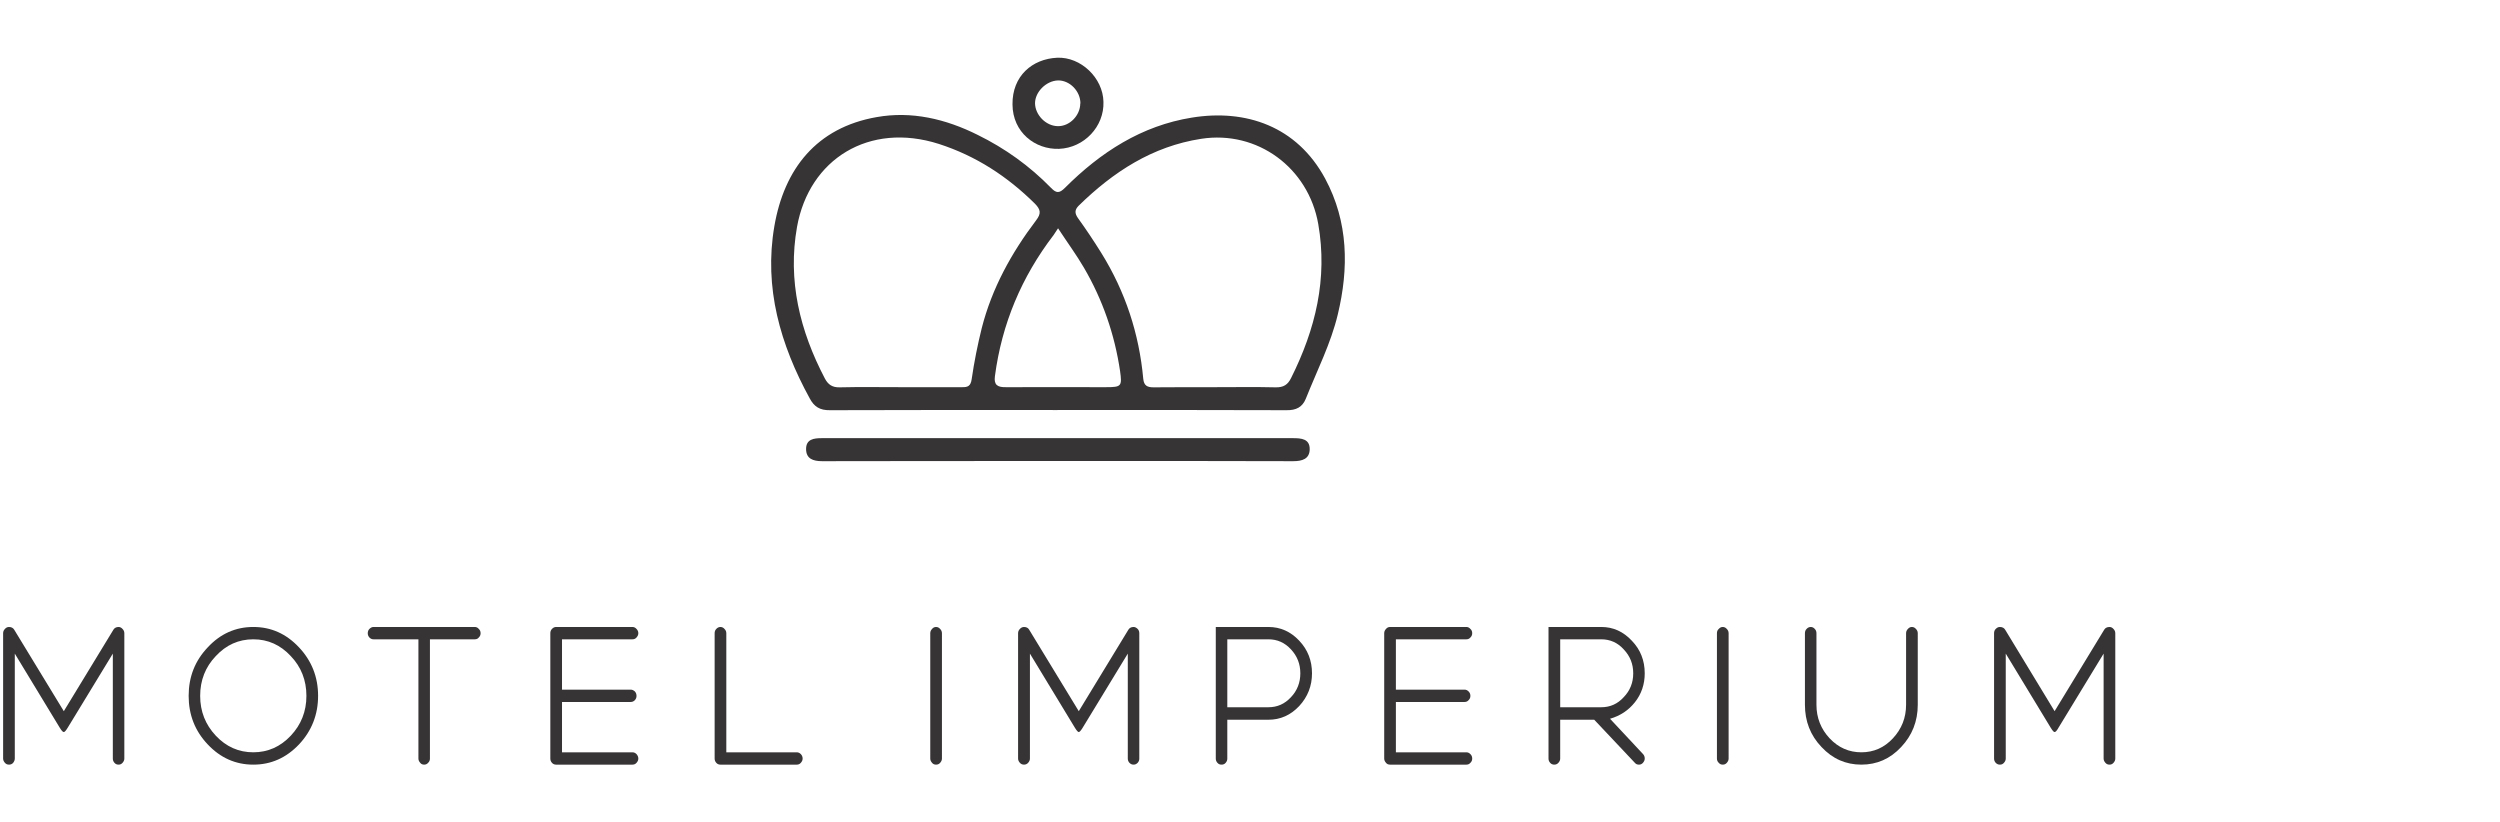 <?xml version="1.0" encoding="UTF-8"?>
<!DOCTYPE svg PUBLIC "-//W3C//DTD SVG 1.1//EN" "http://www.w3.org/Graphics/SVG/1.1/DTD/svg11.dtd">
<!-- Creator: CorelDRAW -->
<svg xmlns="http://www.w3.org/2000/svg" xml:space="preserve" width="152px" height="50px" version="1.1" style="shape-rendering:geometricPrecision; text-rendering:geometricPrecision; image-rendering:optimizeQuality; fill-rule:evenodd; clip-rule:evenodd"
viewBox="0 0 152 49.96"
 xmlns:xlink="http://www.w3.org/1999/xlink"
 xmlns:xodm="http://www.corel.com/coreldraw/odm/2003">
 <defs>
  <style type="text/css">
   <![CDATA[
    .fil0 {fill:none}
    .fil1 {fill:#373435;fill-rule:nonzero}
   ]]>
  </style>
 </defs>
 <g id="Layer_x0020_1">
  <rect class="fil0" width="152" height="49.96"/>
  <g id="_2927346714528">
   <path class="fil1" d="M64.33 13.86c-0.17,0.26 -0.22,0.34 -0.27,0.41 -1.95,2.55 -3.15,5.4 -3.57,8.59 -0.07,0.52 0.16,0.67 0.65,0.66 2.04,-0.01 4.09,0.01 6.13,0 0.91,0 0.96,-0.06 0.83,-0.98 -0.33,-2.23 -1.06,-4.34 -2.2,-6.29 -0.45,-0.77 -0.98,-1.49 -1.57,-2.39zm-9.63 9.66c1.26,0 2.52,0 3.78,0 0.36,0.01 0.54,-0.06 0.6,-0.5 0.15,-1.04 0.36,-2.08 0.61,-3.09 0.62,-2.43 1.81,-4.58 3.31,-6.56 0.31,-0.41 0.28,-0.64 -0.08,-1.01 -1.68,-1.66 -3.58,-2.9 -5.84,-3.63 -4.24,-1.35 -7.88,0.92 -8.62,5.04 -0.58,3.26 0.17,6.32 1.69,9.22 0.2,0.38 0.46,0.55 0.9,0.54 1.22,-0.03 2.44,-0.01 3.65,-0.01zm19.21 0l0 0c1.22,0 2.44,-0.02 3.65,0.01 0.48,0.01 0.74,-0.16 0.94,-0.57 1.48,-2.96 2.23,-6.03 1.65,-9.36 -0.6,-3.42 -3.7,-5.71 -7.12,-5.18 -2.97,0.46 -5.34,2.01 -7.44,4.06 -0.25,0.25 -0.26,0.46 -0.05,0.76 0.5,0.69 0.97,1.4 1.42,2.12 1.46,2.35 2.3,4.91 2.55,7.65 0.04,0.42 0.25,0.52 0.62,0.52 1.26,-0.01 2.52,-0.01 3.78,-0.01l0 0zm-9.61 1.39c-4.61,0 -9.23,-0.01 -13.84,0.01 -0.61,0.01 -0.96,-0.21 -1.23,-0.72 -1.79,-3.27 -2.79,-6.73 -2.15,-10.46 0.6,-3.5 2.57,-6 6.22,-6.64 2.12,-0.38 4.2,0.11 6.14,1.08 1.67,0.82 3.16,1.89 4.46,3.22 0.32,0.33 0.5,0.35 0.85,0 2.16,-2.16 4.66,-3.78 7.72,-4.27 3.27,-0.53 6.38,0.52 8.1,3.71 1.42,2.64 1.44,5.46 0.77,8.25 -0.42,1.77 -1.27,3.43 -1.95,5.14 -0.21,0.51 -0.59,0.7 -1.17,0.69 -4.64,-0.02 -9.28,-0.01 -13.92,-0.01z"/>
   <path class="fil1" d="M64.31 28.01c-4.78,0 -9.55,0 -14.32,0.01 -0.56,0 -0.98,-0.15 -0.98,-0.74 0,-0.6 0.47,-0.66 0.96,-0.66 9.55,0 19.1,0 28.64,0 0.51,0 1.03,0.04 1.02,0.68 -0.01,0.58 -0.45,0.72 -1,0.72 -4.78,-0.02 -9.55,-0.01 -14.33,-0.01l0 0 0.01 0z"/>
   <path class="fil1" d="M65.69 6.27c0,-0.75 -0.65,-1.41 -1.36,-1.4 -0.72,0.02 -1.4,0.7 -1.4,1.39 0.01,0.71 0.66,1.38 1.38,1.39 0.72,0.02 1.37,-0.65 1.37,-1.38l0.01 0zm-1.3 2.76c-1.45,0.05 -2.82,-1 -2.83,-2.7 -0.02,-1.73 1.2,-2.77 2.72,-2.84 1.43,-0.06 2.78,1.22 2.81,2.68 0.05,1.51 -1.18,2.8 -2.7,2.86z"/>
   <path class="fil1" d="M7.56 46.1c0,0.1 -0.04,0.18 -0.11,0.26 -0.07,0.08 -0.15,0.11 -0.24,0.11 -0.1,0 -0.18,-0.03 -0.25,-0.11 -0.07,-0.08 -0.1,-0.16 -0.1,-0.26l0 -6.38 -2.74 4.5c-0.11,0.18 -0.19,0.27 -0.24,0.27 -0.06,0 -0.14,-0.09 -0.25,-0.27l-2.73 -4.5 0 6.38c0,0.1 -0.04,0.18 -0.1,0.26 -0.07,0.08 -0.16,0.11 -0.25,0.11 -0.1,0 -0.18,-0.03 -0.25,-0.11 -0.07,-0.08 -0.11,-0.16 -0.11,-0.26l0 -7.62c0,-0.1 0.04,-0.19 0.11,-0.26 0.07,-0.08 0.15,-0.12 0.25,-0.12 0.14,0 0.25,0.06 0.31,0.16l3.02 4.96 3.02 -4.96c0.06,-0.1 0.17,-0.16 0.31,-0.16 0.09,0 0.17,0.04 0.24,0.12 0.07,0.07 0.11,0.16 0.11,0.26l0 7.62z"/>
   <path class="fil1" d="M18.63 42.29c0,-0.95 -0.32,-1.76 -0.95,-2.42 -0.63,-0.68 -1.39,-1.02 -2.28,-1.02 -0.89,0 -1.65,0.34 -2.28,1.02 -0.63,0.66 -0.95,1.47 -0.95,2.42 0,0.94 0.32,1.75 0.95,2.42 0.63,0.67 1.39,1.01 2.28,1.01 0.89,0 1.65,-0.34 2.28,-1.01 0.63,-0.67 0.95,-1.48 0.95,-2.42zm0.71 0c0,1.14 -0.39,2.13 -1.16,2.95 -0.78,0.82 -1.7,1.23 -2.78,1.23 -1.07,0 -2,-0.41 -2.77,-1.23 -0.78,-0.82 -1.16,-1.81 -1.16,-2.95 0,-1.15 0.38,-2.13 1.16,-2.95 0.77,-0.83 1.7,-1.24 2.77,-1.24 1.08,0 2,0.41 2.78,1.24 0.77,0.82 1.16,1.8 1.16,2.95z"/>
   <path class="fil1" d="M29.22 38.48c0,0.1 -0.03,0.18 -0.11,0.26 -0.06,0.08 -0.15,0.11 -0.24,0.11l-2.73 0 0 7.25c0,0.1 -0.03,0.18 -0.11,0.26 -0.07,0.08 -0.15,0.11 -0.24,0.11 -0.09,0 -0.18,-0.03 -0.24,-0.11 -0.07,-0.08 -0.11,-0.16 -0.11,-0.26l0 -7.25 -2.73 0c-0.09,0 -0.17,-0.03 -0.25,-0.11 -0.07,-0.08 -0.1,-0.16 -0.1,-0.26 0,-0.1 0.03,-0.19 0.1,-0.26 0.08,-0.08 0.16,-0.12 0.25,-0.12l6.16 0c0.09,0 0.18,0.04 0.24,0.12 0.08,0.07 0.11,0.16 0.11,0.26l0 0z"/>
   <path class="fil1" d="M38.81 46.1c0,0.1 -0.04,0.18 -0.11,0.26 -0.07,0.08 -0.15,0.11 -0.25,0.11l-4.64 0c-0.09,0 -0.18,-0.03 -0.25,-0.11 -0.07,-0.08 -0.1,-0.16 -0.1,-0.26l0 -7.62c0,-0.1 0.03,-0.19 0.1,-0.26 0.07,-0.08 0.16,-0.12 0.25,-0.12l4.64 0c0.1,0 0.18,0.04 0.25,0.12 0.07,0.07 0.11,0.16 0.11,0.26 0,0.1 -0.04,0.18 -0.11,0.26 -0.07,0.08 -0.15,0.11 -0.25,0.11l-4.28 0 0 3.06 4.18 0c0.09,0 0.17,0.04 0.25,0.11 0.07,0.08 0.1,0.17 0.1,0.27 0,0.1 -0.03,0.18 -0.1,0.26 -0.08,0.08 -0.16,0.11 -0.25,0.11l-4.18 0 0 3.06 4.28 0c0.1,0 0.18,0.04 0.25,0.11 0.07,0.08 0.11,0.17 0.11,0.27l0 0z"/>
   <path class="fil1" d="M48.8 46.1c0,0.1 -0.04,0.18 -0.11,0.26 -0.07,0.08 -0.15,0.11 -0.25,0.11l-4.64 0c-0.09,0 -0.18,-0.03 -0.25,-0.11 -0.07,-0.08 -0.1,-0.16 -0.1,-0.26l0 -7.62c0,-0.1 0.03,-0.19 0.1,-0.26 0.07,-0.08 0.16,-0.12 0.25,-0.12 0.1,0 0.18,0.04 0.25,0.12 0.07,0.07 0.11,0.16 0.11,0.26l0 7.24 4.28 0c0.1,0 0.18,0.04 0.25,0.11 0.07,0.07 0.11,0.17 0.11,0.27z"/>
   <path class="fil1" d="M57.27 46.1c0,0.1 -0.04,0.18 -0.11,0.26 -0.07,0.08 -0.15,0.11 -0.25,0.11 -0.09,0 -0.18,-0.03 -0.24,-0.11 -0.07,-0.08 -0.11,-0.16 -0.11,-0.26l0 -7.62c0,-0.1 0.04,-0.19 0.11,-0.26 0.06,-0.08 0.15,-0.12 0.24,-0.12 0.1,0 0.18,0.04 0.25,0.12 0.07,0.07 0.11,0.16 0.11,0.26l0 7.62z"/>
   <path class="fil1" d="M69.27 46.1c0,0.1 -0.03,0.18 -0.1,0.26 -0.08,0.08 -0.16,0.11 -0.25,0.11 -0.09,0 -0.17,-0.03 -0.25,-0.11 -0.07,-0.08 -0.1,-0.16 -0.1,-0.26l0 -6.38 -2.74 4.5c-0.11,0.18 -0.19,0.27 -0.24,0.27 -0.05,0 -0.13,-0.09 -0.24,-0.27l-2.73 -4.5 0 6.38c0,0.1 -0.04,0.18 -0.11,0.26 -0.07,0.08 -0.16,0.11 -0.25,0.11 -0.09,0 -0.18,-0.03 -0.25,-0.11 -0.07,-0.08 -0.11,-0.16 -0.11,-0.26l0 -7.62c0,-0.1 0.04,-0.19 0.11,-0.26 0.07,-0.08 0.16,-0.12 0.25,-0.12 0.15,0 0.25,0.06 0.31,0.16l3.02 4.96 3.02 -4.96c0.06,-0.1 0.17,-0.16 0.31,-0.16 0.09,0 0.17,0.04 0.25,0.12 0.07,0.07 0.1,0.16 0.1,0.26l0 7.62z"/>
   <path class="fil1" d="M79.06 40.92c0,-0.57 -0.19,-1.05 -0.57,-1.46 -0.38,-0.41 -0.83,-0.61 -1.37,-0.61l-2.5 0 0 4.13 2.5 0c0.54,0 0.99,-0.2 1.37,-0.61 0.38,-0.4 0.57,-0.89 0.57,-1.45l0 0zm0.71 0c0,0.76 -0.26,1.43 -0.78,1.99 -0.52,0.55 -1.14,0.83 -1.87,0.83l-2.5 0 0 2.36c0,0.1 -0.03,0.18 -0.1,0.26 -0.07,0.08 -0.15,0.11 -0.25,0.11 -0.1,0 -0.18,-0.03 -0.25,-0.11 -0.07,-0.08 -0.1,-0.16 -0.1,-0.26l0 -8 3.2 0c0.73,0 1.35,0.28 1.87,0.83 0.52,0.55 0.78,1.21 0.78,1.99z"/>
   <path class="fil1" d="M89.51 46.1c0,0.1 -0.03,0.18 -0.11,0.26 -0.07,0.08 -0.15,0.11 -0.24,0.11l-4.64 0c-0.1,0 -0.19,-0.03 -0.25,-0.11 -0.07,-0.08 -0.11,-0.16 -0.11,-0.26l0 -7.62c0,-0.1 0.04,-0.19 0.11,-0.26 0.06,-0.08 0.15,-0.12 0.25,-0.12l4.64 0c0.09,0 0.17,0.04 0.24,0.12 0.08,0.07 0.11,0.16 0.11,0.26 0,0.1 -0.03,0.18 -0.11,0.26 -0.07,0.08 -0.15,0.11 -0.24,0.11l-4.29 0 0 3.06 4.18 0c0.09,0 0.17,0.04 0.24,0.11 0.08,0.08 0.11,0.17 0.11,0.27 0,0.1 -0.03,0.18 -0.11,0.26 -0.07,0.08 -0.15,0.11 -0.24,0.11l-4.18 0 0 3.06 4.29 0c0.09,0 0.17,0.04 0.24,0.11 0.08,0.08 0.11,0.17 0.11,0.27l0 0z"/>
   <path class="fil1" d="M99.3 40.92c0,-0.57 -0.19,-1.05 -0.58,-1.46 -0.37,-0.41 -0.83,-0.61 -1.36,-0.61l-2.5 0 0 4.13 2.5 0c0.53,0 0.99,-0.2 1.36,-0.61 0.39,-0.4 0.58,-0.89 0.58,-1.45l0 0zm0.7 5.18c0,0.1 -0.04,0.18 -0.11,0.26 -0.07,0.08 -0.15,0.11 -0.24,0.11 -0.1,0 -0.18,-0.03 -0.24,-0.1l-2.48 -2.63 -2.07 0 0 2.36c0,0.1 -0.04,0.18 -0.11,0.26 -0.07,0.08 -0.16,0.11 -0.25,0.11 -0.09,0 -0.18,-0.03 -0.25,-0.11 -0.07,-0.08 -0.1,-0.16 -0.1,-0.26l0 -8 3.21 0c0.72,0 1.34,0.28 1.86,0.84 0.52,0.54 0.78,1.2 0.78,1.98 0,0.66 -0.2,1.26 -0.6,1.76 -0.39,0.49 -0.89,0.82 -1.51,1l2.01 2.15c0.07,0.08 0.1,0.16 0.1,0.27l0 0z"/>
   <path class="fil1" d="M105.1 46.1c0,0.1 -0.04,0.18 -0.11,0.26 -0.07,0.08 -0.15,0.11 -0.25,0.11 -0.09,0 -0.17,-0.03 -0.24,-0.11 -0.08,-0.08 -0.11,-0.16 -0.11,-0.26l0 -7.62c0,-0.1 0.03,-0.19 0.11,-0.26 0.07,-0.08 0.15,-0.12 0.24,-0.12 0.1,0 0.18,0.04 0.25,0.12 0.07,0.07 0.11,0.16 0.11,0.26l0 7.62z"/>
   <path class="fil1" d="M116.6 42.83c0,1 -0.34,1.86 -1.01,2.57 -0.67,0.72 -1.48,1.07 -2.42,1.07 -0.94,0 -1.75,-0.35 -2.42,-1.07 -0.68,-0.71 -1.01,-1.57 -1.01,-2.57l0 -4.35c0,-0.1 0.03,-0.19 0.1,-0.26 0.07,-0.08 0.16,-0.12 0.25,-0.12 0.1,0 0.18,0.04 0.25,0.12 0.07,0.07 0.1,0.16 0.1,0.26l0 4.35c0,0.79 0.27,1.47 0.8,2.04 0.54,0.57 1.18,0.85 1.93,0.85 0.75,0 1.39,-0.28 1.92,-0.85 0.53,-0.57 0.8,-1.25 0.8,-2.04l0 -4.35c0,-0.1 0.04,-0.19 0.11,-0.26 0.07,-0.08 0.15,-0.12 0.24,-0.12 0.1,0 0.18,0.04 0.25,0.12 0.07,0.07 0.11,0.16 0.11,0.26l0 4.35 0 0z"/>
   <path class="fil1" d="M128.61 46.1c0,0.1 -0.04,0.18 -0.11,0.26 -0.07,0.08 -0.15,0.11 -0.24,0.11 -0.1,0 -0.18,-0.03 -0.25,-0.11 -0.07,-0.08 -0.11,-0.16 -0.11,-0.26l0 -6.38 -2.74 4.5c-0.1,0.18 -0.18,0.27 -0.24,0.27 -0.05,0 -0.13,-0.09 -0.24,-0.27l-2.73 -4.5 0 6.38c0,0.1 -0.04,0.18 -0.11,0.26 -0.07,0.08 -0.15,0.11 -0.25,0.11 -0.09,0 -0.17,-0.03 -0.25,-0.11 -0.07,-0.08 -0.1,-0.16 -0.1,-0.26l0 -7.62c0,-0.1 0.03,-0.19 0.1,-0.26 0.08,-0.08 0.16,-0.12 0.25,-0.12 0.15,0 0.26,0.06 0.32,0.16l3.01 4.96 3.02 -4.96c0.06,-0.1 0.17,-0.16 0.32,-0.16 0.09,0 0.17,0.04 0.24,0.12 0.07,0.07 0.11,0.16 0.11,0.26l0 7.62z"/>
  </g>
 </g>
</svg>
